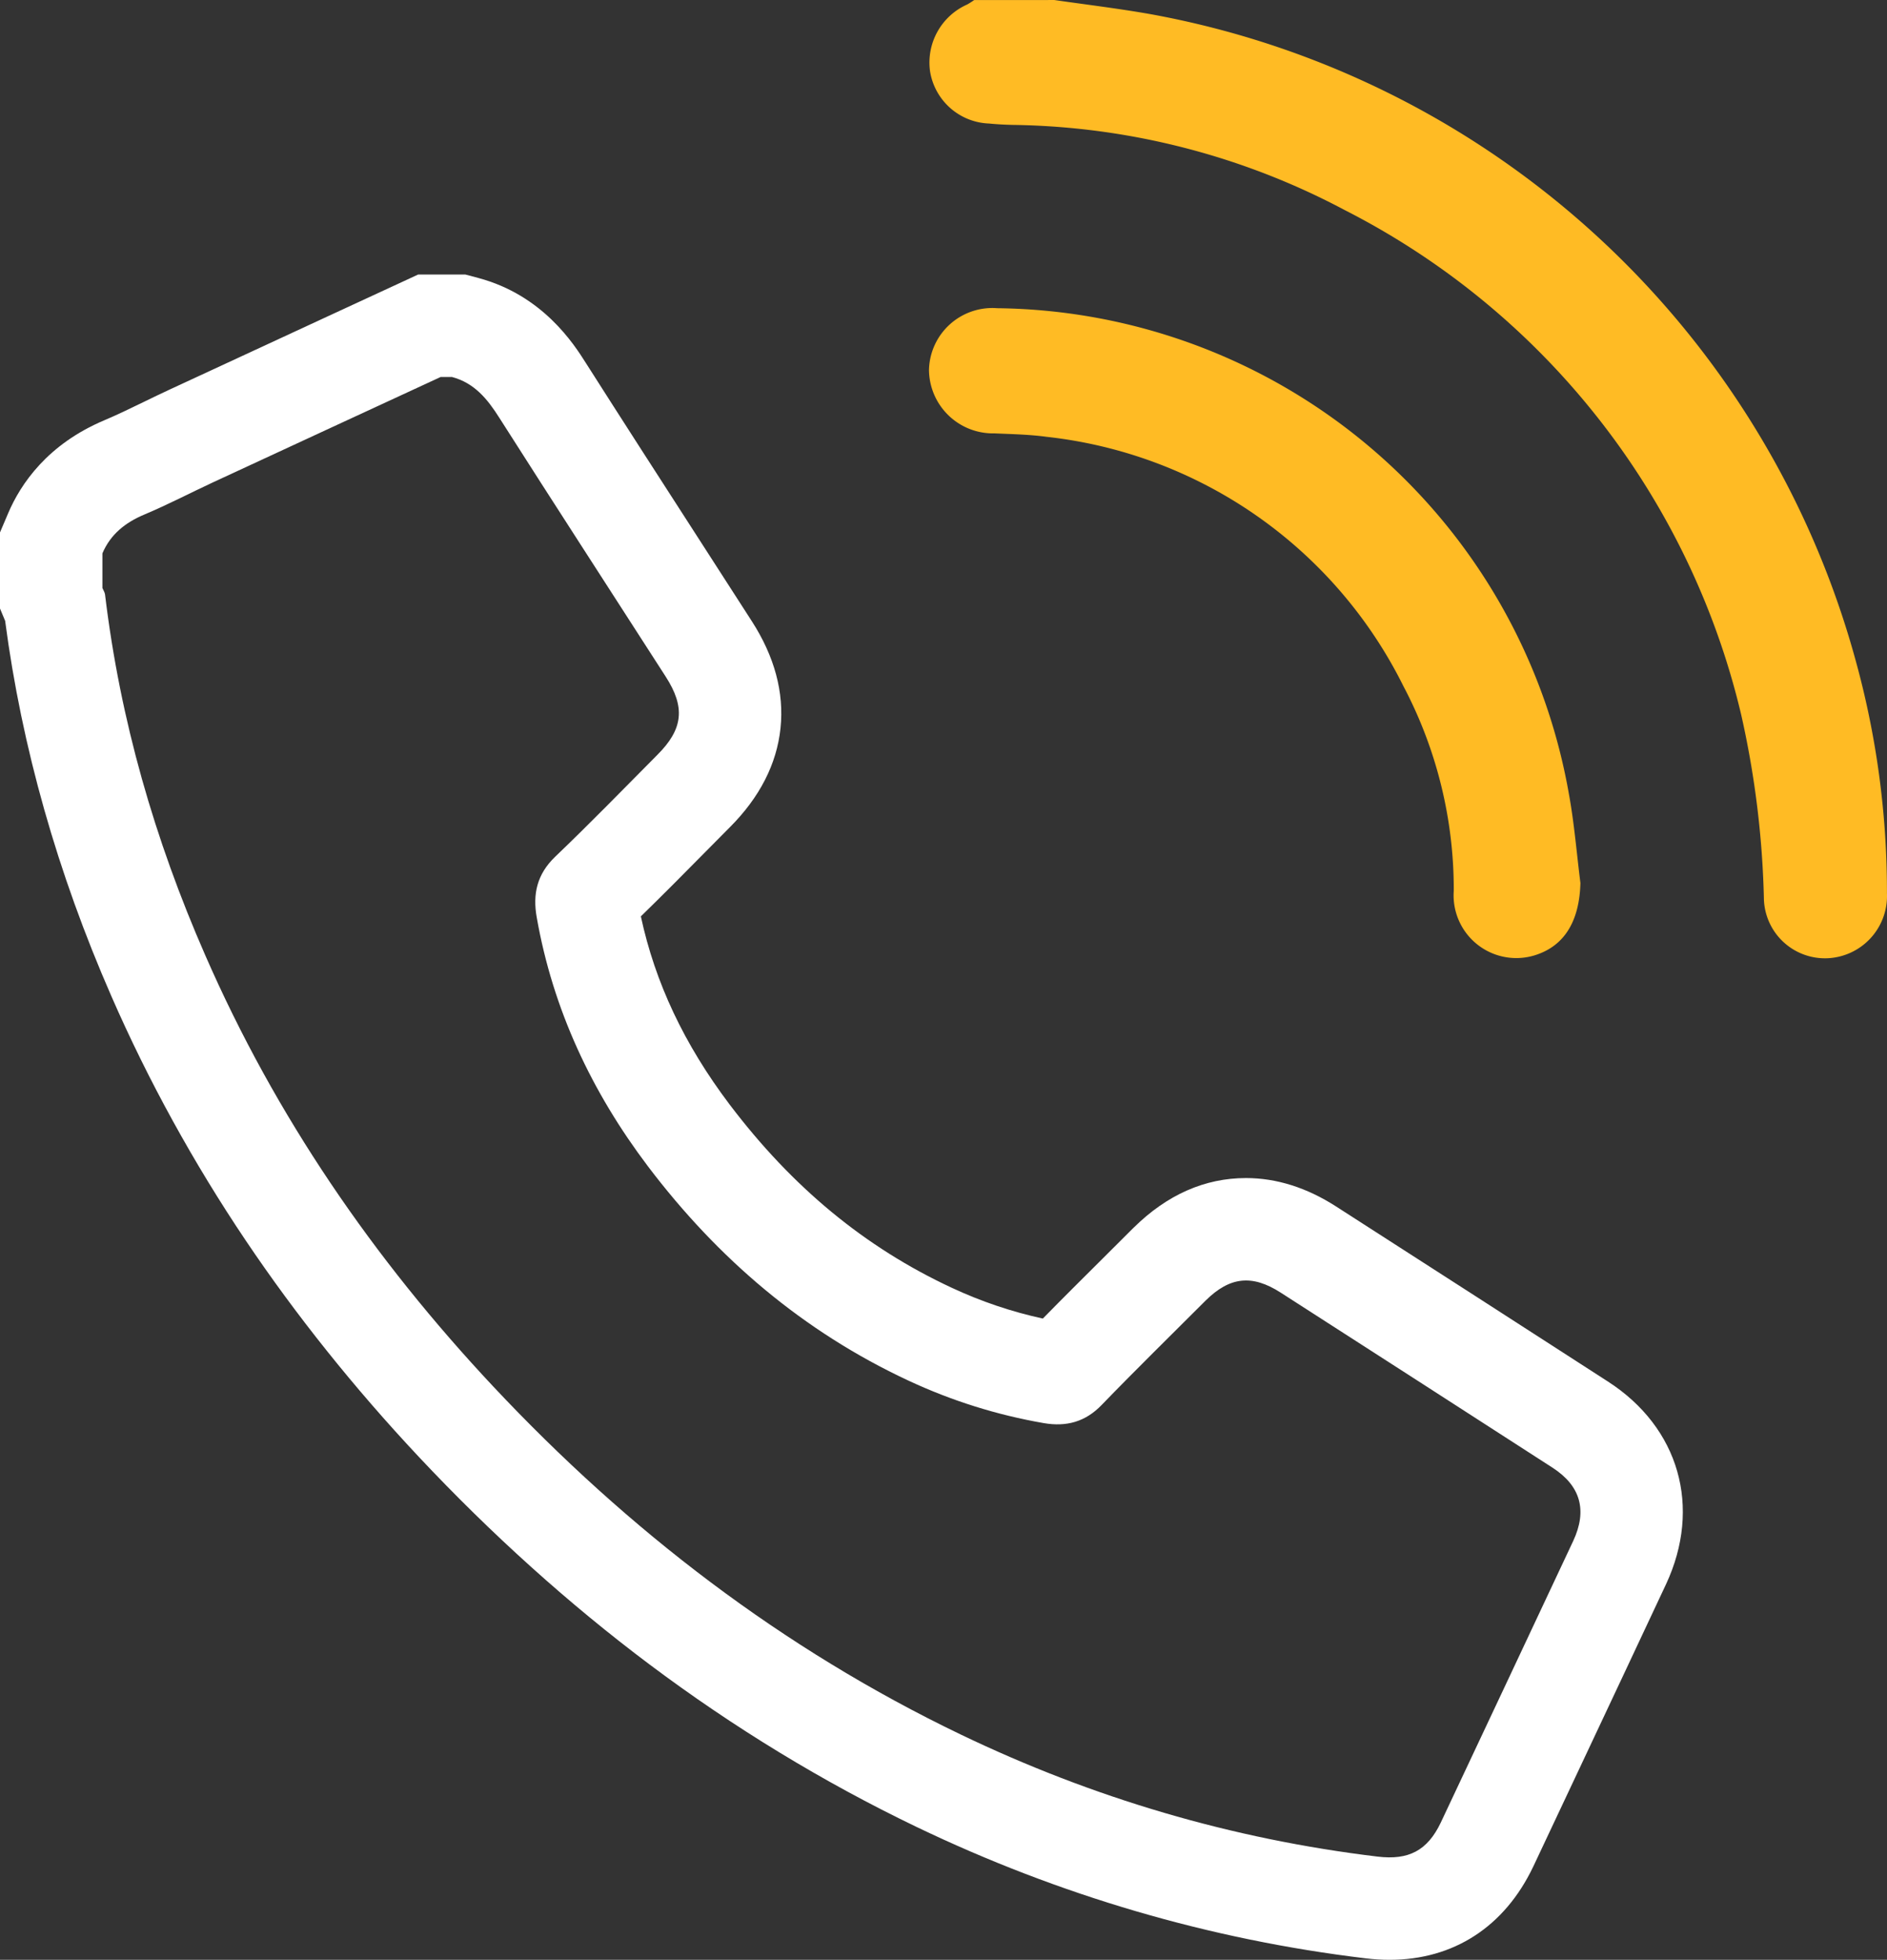 <svg xmlns="http://www.w3.org/2000/svg" width="82.914" height="86.09" viewBox="0 0 82.914 86.09">
  <rect x="0" y="0" width="82.914" height="86.09" fill="#333333" stroke="none"/>
  <g id="Groupe_290" data-name="Groupe 290" transform="translate(-8440.58 -1195.64)">
    <path id="Tracé_109" data-name="Tracé 109" d="M8842.912,1357.961c-.167-1.318-.271-2.643-.513-3.949a25.792,25.792,0,0,0-25.111-21.3,2.784,2.784,0,0,0-3,2.714,2.814,2.814,0,0,0,2.877,2.784c.762.034,1.533.048,2.288.151a19.936,19.936,0,0,1,15.68,10.951,19.129,19.129,0,0,1,2.214,8.99,2.755,2.755,0,0,0,3.664,2.8C8842.24,1360.674,8842.869,1359.6,8842.912,1357.961Z" transform="translate(-332.889 -123.533)" fill="#ffbb24"/>
    <g id="Tracé_110" data-name="Tracé 110" transform="translate(0.209 15.946)" fill="none" stroke-miterlimit="10">
      <path d="M8460.23,1196.254a3.593,3.593,0,0,1,2.082,1.794c2.418,3.8,4.87,7.576,7.3,11.36a2.355,2.355,0,0,1-.365,3.449c-1.488,1.5-2.962,3.015-4.494,4.479a2.733,2.733,0,0,0-.8,2.651,25.219,25.219,0,0,0,4.886,10.939,30.343,30.343,0,0,0,11.446,9.414,23.48,23.48,0,0,0,5.955,1.868,2.661,2.661,0,0,0,2.538-.8c1.5-1.551,3.045-3.061,4.567-4.585a2.312,2.312,0,0,1,3.3-.346q5.977,3.835,11.938,7.685a2.286,2.286,0,0,1,.913,3.222q-2.9,6.19-5.821,12.375a2.371,2.371,0,0,1-2.772,1.49,58.089,58.089,0,0,1-18.32-5.364,69.184,69.184,0,0,1-20.539-15.287,66.619,66.619,0,0,1-12.652-18.938,55.959,55.959,0,0,1-4.405-15.855,1.3,1.3,0,0,0-.115-.281V1204a3.2,3.2,0,0,1,1.837-1.7c1.026-.431,2.022-.952,3.033-1.422q4.992-2.316,9.992-4.623Z" stroke="none"/>
      <path d="M 8459.733 1196.254 C 8456.402 1197.795 8453.069 1199.333 8449.741 1200.877 C 8448.73 1201.347 8447.734 1201.868 8446.708 1202.299 C 8445.875 1202.65 8445.229 1203.163 8444.871 1204.001 L 8444.871 1205.525 C 8444.91 1205.619 8444.972 1205.709 8444.986 1205.806 C 8445.647 1211.316 8447.168 1216.586 8449.392 1221.661 C 8452.48 1228.726 8456.781 1234.988 8462.044 1240.599 C 8467.979 1246.923 8474.75 1252.122 8482.583 1255.886 C 8488.396 1258.677 8494.499 1260.48 8500.903 1261.25 C 8502.265 1261.414 8503.09 1260.987 8503.676 1259.76 C 8505.615 1255.637 8507.562 1251.512 8509.497 1247.385 C 8510.123 1246.041 8509.827 1244.965 8508.584 1244.163 C 8504.604 1241.597 8500.63 1239.034 8496.646 1236.477 C 8495.387 1235.667 8494.408 1235.775 8493.347 1236.823 C 8491.824 1238.348 8490.279 1239.858 8488.779 1241.409 C 8488.061 1242.156 8487.223 1242.377 8486.241 1242.209 C 8484.173 1241.851 8482.186 1241.227 8480.286 1240.34 C 8475.663 1238.186 8471.904 1234.971 8468.84 1230.926 C 8466.375 1227.664 8464.666 1224.044 8463.954 1219.987 C 8463.771 1218.961 8463.972 1218.094 8464.757 1217.336 C 8466.289 1215.872 8467.763 1214.355 8469.251 1212.857 C 8470.394 1211.718 8470.492 1210.762 8469.616 1209.408 C 8467.183 1205.623 8464.73 1201.847 8462.312 1198.048 C 8461.789 1197.22 8461.214 1196.516 8460.23 1196.254 L 8459.733 1196.254 M 8458.743 1191.754 L 8460.821 1191.754 L 8461.392 1191.906 C 8464.223 1192.662 8465.591 1194.813 8466.11 1195.634 C 8467.726 1198.172 8469.387 1200.747 8470.993 1203.237 C 8471.795 1204.48 8472.597 1205.723 8473.396 1206.967 C 8474.404 1208.526 8474.831 1210.113 8474.666 1211.685 C 8474.5 1213.259 8473.75 1214.723 8472.438 1216.035 C 8472.094 1216.38 8471.751 1216.727 8471.408 1217.074 C 8470.476 1218.018 8469.516 1218.988 8468.53 1219.948 C 8469.157 1222.864 8470.437 1225.573 8472.427 1228.208 L 8472.427 1228.208 C 8475.188 1231.854 8478.381 1234.488 8482.187 1236.261 C 8483.469 1236.86 8484.812 1237.314 8486.193 1237.615 C 8487.062 1236.728 8487.94 1235.856 8488.795 1235.006 C 8489.245 1234.559 8489.71 1234.096 8490.162 1233.643 L 8490.187 1233.62 C 8491.65 1232.176 8493.31 1231.443 8495.119 1231.443 C 8496.456 1231.443 8497.788 1231.862 8499.076 1232.69 L 8499.076 1232.69 C 8503.147 1235.302 8507.331 1238 8511.022 1240.381 C 8514.153 1242.4 8515.155 1245.895 8513.576 1249.285 L 8513.571 1249.295 C 8512.276 1252.059 8510.954 1254.866 8509.676 1257.581 C 8509.032 1258.946 8508.39 1260.311 8507.748 1261.675 L 8507.736 1261.699 C 8506.479 1264.333 8504.238 1265.784 8501.429 1265.784 C 8501.087 1265.784 8500.729 1265.762 8500.367 1265.718 C 8493.55 1264.899 8486.911 1262.956 8480.636 1259.943 C 8476.546 1257.978 8472.599 1255.576 8468.901 1252.802 C 8465.369 1250.152 8461.958 1247.083 8458.763 1243.679 C 8455.926 1240.654 8453.371 1237.461 8451.169 1234.187 C 8448.872 1230.772 8446.887 1227.165 8445.269 1223.464 C 8442.896 1218.047 8441.324 1212.499 8440.597 1206.967 L 8440.371 1206.425 L 8440.371 1203.082 L 8440.731 1202.236 C 8441.277 1200.955 8442.455 1199.207 8444.963 1198.152 C 8445.511 1197.921 8446.084 1197.643 8446.692 1197.348 C 8447.063 1197.167 8447.447 1196.981 8447.845 1196.797 C 8450.176 1195.715 8452.544 1194.62 8454.834 1193.561 C 8455.838 1193.098 8456.841 1192.634 8457.844 1192.17 L 8458.743 1191.754 Z" stroke="none" fill="#fff"/>
    </g>
    <path id="Tracé_111" data-name="Tracé 111" d="M8819.774,1213.993c1.39.2,2.783.369,4.157.609a39.438,39.438,0,0,1,31.049,28.4,38.142,38.142,0,0,1,1.376,10.227,2.737,2.737,0,0,1-2.6,2.856,2.684,2.684,0,0,1-2.806-2.574,40.9,40.9,0,0,0-1-8.128,33.539,33.539,0,0,0-17.41-22.158,31.984,31.984,0,0,0-14.57-3.746c-.354-.007-.712-.026-1.071-.061a2.727,2.727,0,0,1-2.59-2.3,2.79,2.79,0,0,1,1.634-2.929,3.625,3.625,0,0,0,.306-.195Z" transform="translate(-332.864 -18.352)" fill="#ffbb24"/>
    <path id="Tracé_112" data-name="Tracé 112" d="M8835.858,1351.745a2.285,2.285,0,0,1-1.424,2.369,2.077,2.077,0,0,1-2.764-2.108,14.508,14.508,0,0,0-1.663-6.777,15.023,15.023,0,0,0-11.82-8.254c-.569-.077-1.155-.088-1.729-.114a2.12,2.12,0,0,1-2.165-2.1,2.1,2.1,0,0,1,2.256-2.046,19.43,19.43,0,0,1,18.923,16.05C8835.662,1349.752,8835.734,1350.752,8835.858,1351.745Z" transform="translate(-329.507 -123.268)" fill="none"/>
  </g>
</svg>
